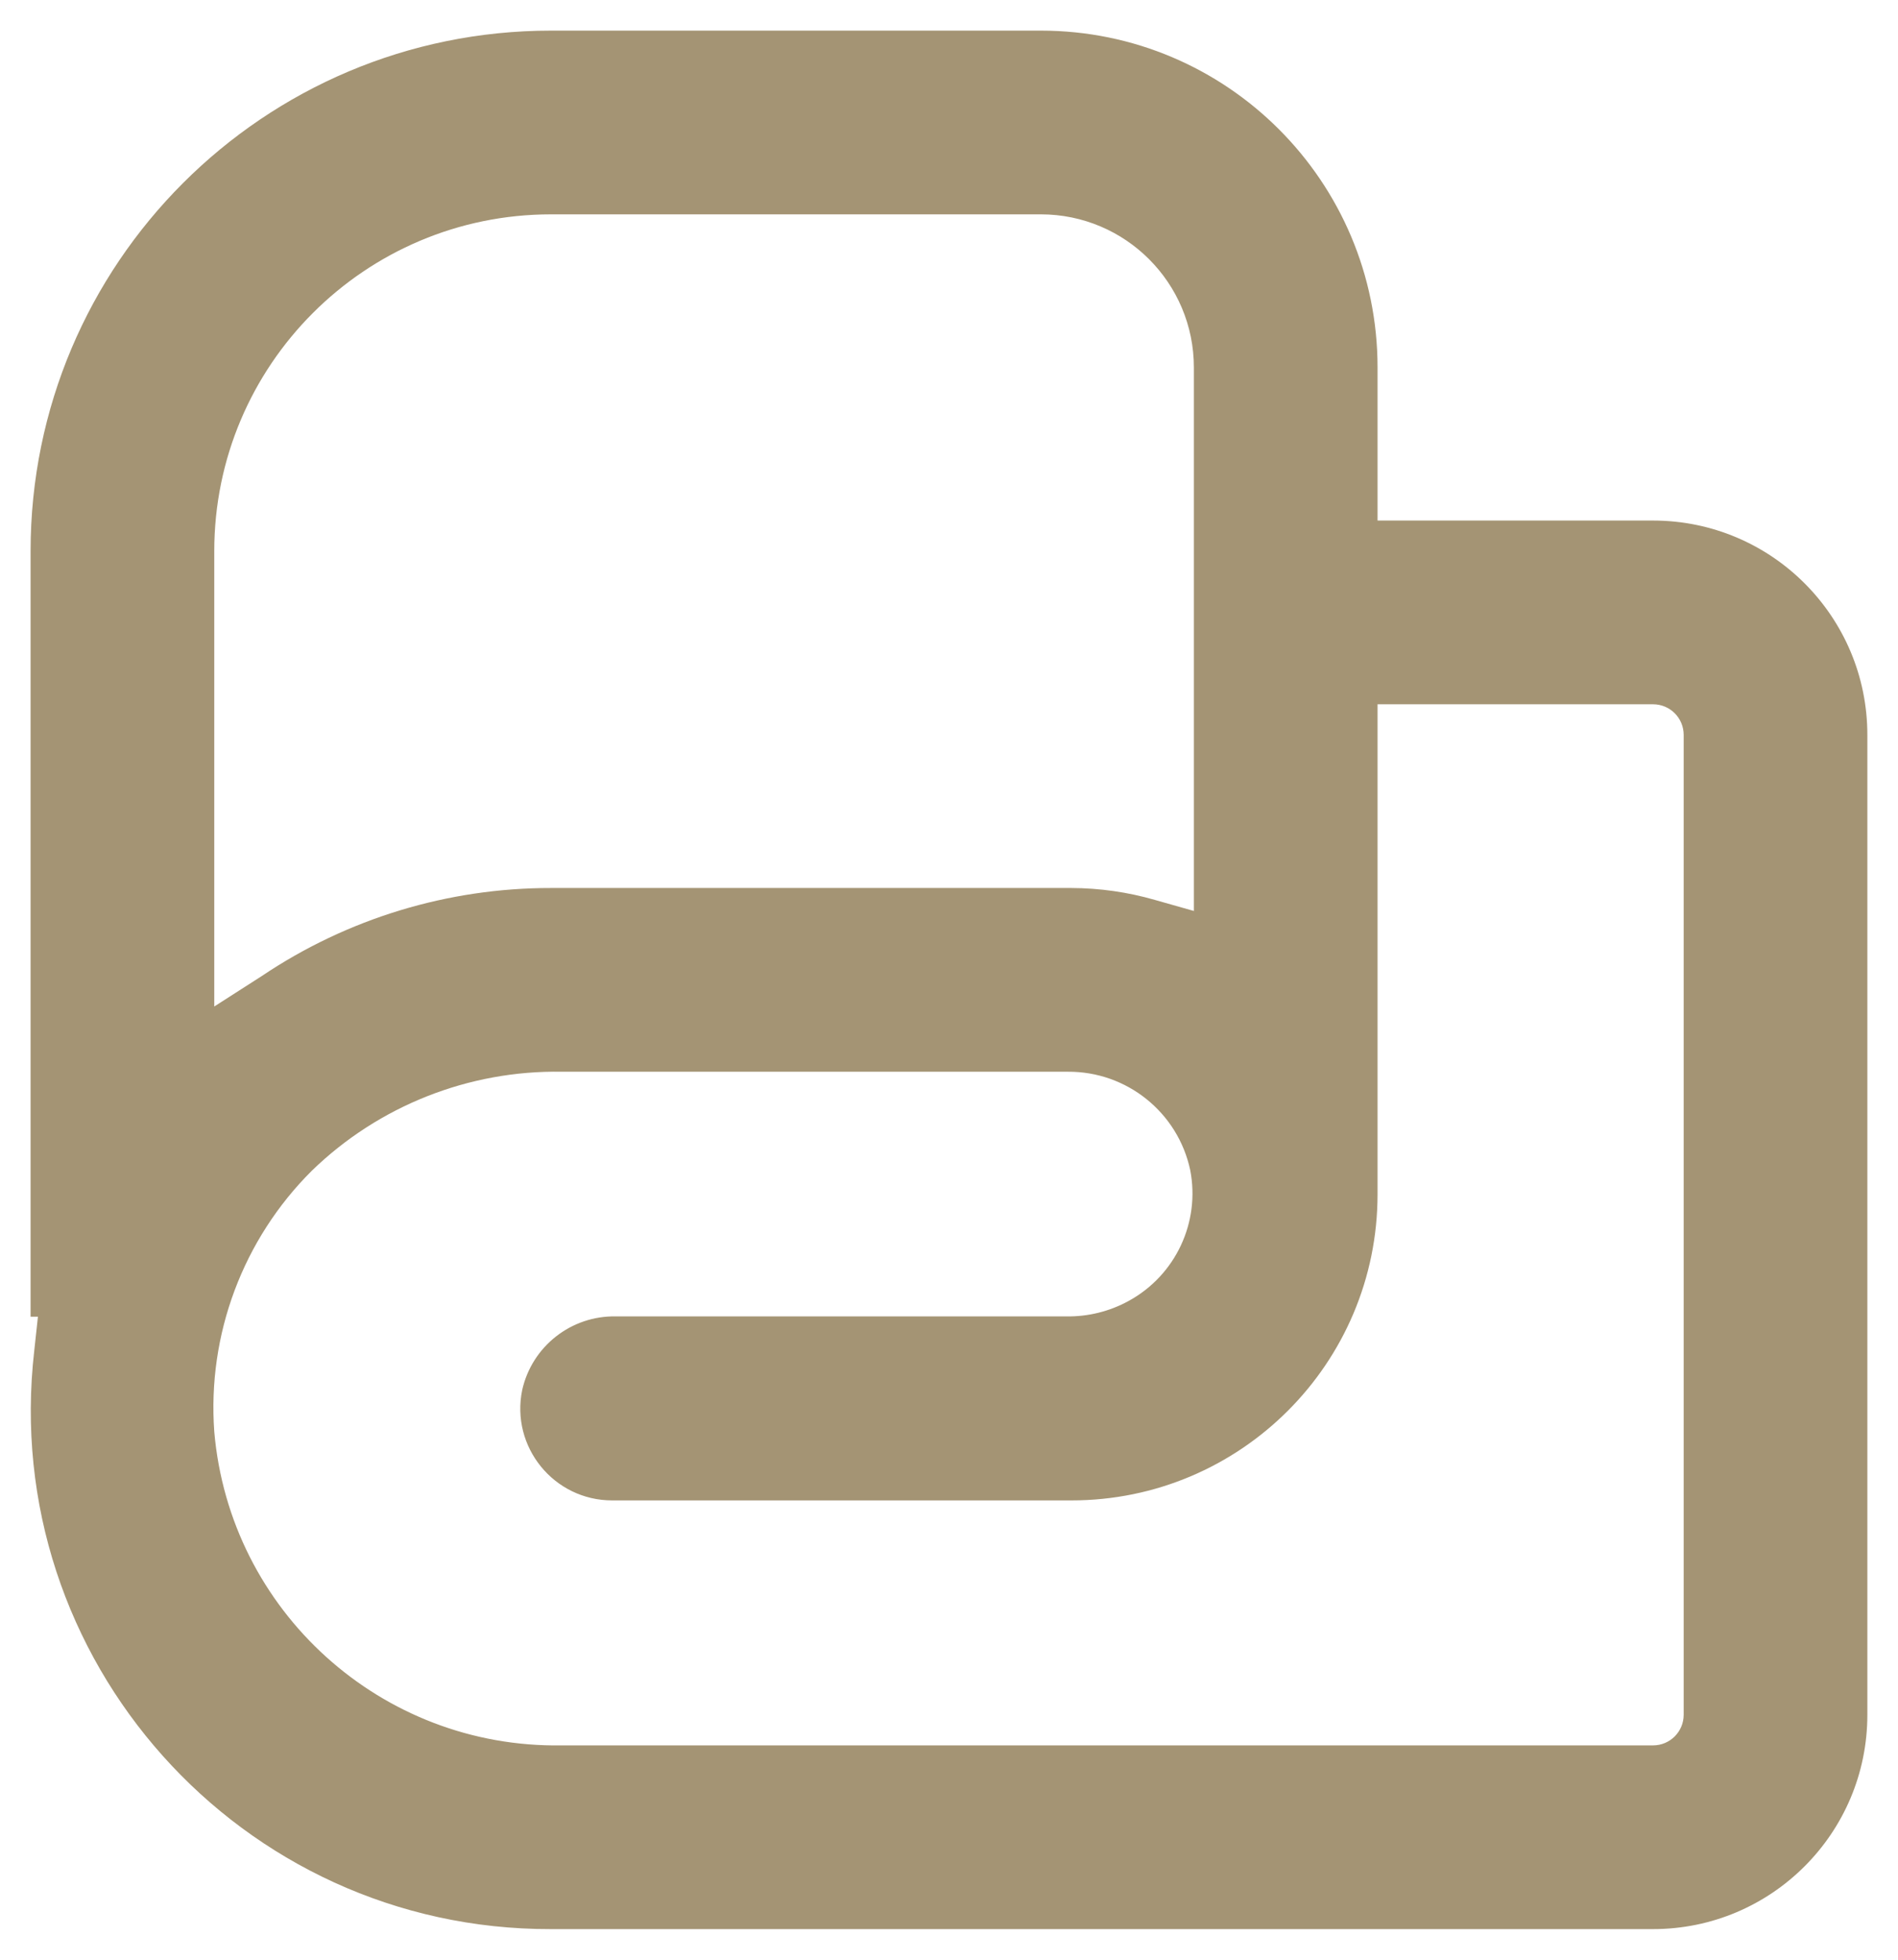 <?xml version="1.0" encoding="UTF-8"?> <svg xmlns="http://www.w3.org/2000/svg" viewBox="6330.291 5176.468 62 64"><path fill="#a49474" stroke="none" fill-opacity="1" stroke-width="1" stroke-opacity="1" id="tSvg792d0edccf" title="Path 58" d="M 6384.29 5193.468 C 6381.29 5193.468 6378.29 5193.468 6375.29 5193.468 C 6375.29 5191.801 6375.29 5190.134 6375.29 5188.468 C 6375.29 5182.393 6370.365 5177.468 6364.29 5177.468 C 6358.957 5177.468 6353.624 5177.468 6348.29 5177.468 C 6338.901 5177.468 6331.29 5185.079 6331.29 5194.468 C 6331.29 5202.801 6331.29 5211.134 6331.29 5219.468 C 6331.37 5219.468 6331.45 5219.468 6331.53 5219.468 C 6331.49 5219.838 6331.45 5220.208 6331.41 5220.578 C 6330.249 5230.658 6338.144 5239.493 6348.29 5239.468 C 6360.29 5239.468 6372.29 5239.468 6384.29 5239.468 C 6388.156 5239.468 6391.29 5236.334 6391.29 5232.468 C 6391.29 5221.801 6391.29 5211.134 6391.29 5200.468C 6391.29 5196.602 6388.156 5193.468 6384.29 5193.468Z M 6337.29 5194.468 C 6337.29 5188.393 6342.215 5183.468 6348.29 5183.468 C 6353.624 5183.468 6358.957 5183.468 6364.29 5183.468 C 6367.052 5183.468 6369.29 5185.706 6369.29 5188.468 C 6369.29 5194.384 6369.29 5200.301 6369.29 5206.218 C 6368.867 5206.098 6368.444 5205.978 6368.02 5205.858 C 6367.133 5205.602 6366.214 5205.471 6365.29 5205.468 C 6359.624 5205.468 6353.957 5205.468 6348.29 5205.468 C 6344.928 5205.464 6341.641 5206.463 6338.85 5208.338 C 6338.33 5208.671 6337.81 5209.004 6337.29 5209.338C 6337.29 5204.381 6337.29 5199.424 6337.29 5194.468Z M 6385.29 5232.468 C 6385.29 5233.02 6384.843 5233.468 6384.29 5233.468 C 6372.407 5233.468 6360.524 5233.468 6348.64 5233.468 C 6342.752 5233.563 6337.794 5229.085 6337.29 5223.218 C 6337.062 5220.049 6338.227 5216.938 6340.48 5214.698 C 6342.666 5212.579 6345.606 5211.416 6348.65 5211.468 C 6354.157 5211.468 6359.664 5211.468 6365.17 5211.468 C 6367.096 5211.454 6368.767 5212.794 6369.17 5214.678 C 6369.503 5216.384 6368.694 5218.11 6367.17 5218.948 C 6366.54 5219.296 6365.83 5219.472 6365.11 5219.458 C 6360.21 5219.458 6355.31 5219.458 6350.41 5219.458 C 6348.95 5219.431 6347.672 5220.434 6347.35 5221.858 C 6346.963 5223.721 6348.387 5225.469 6350.29 5225.468 C 6355.29 5225.468 6360.29 5225.468 6365.29 5225.468 C 6370.813 5225.468 6375.29 5220.991 6375.29 5215.468 C 6375.29 5210.134 6375.29 5204.801 6375.29 5199.468 C 6378.29 5199.468 6381.29 5199.468 6384.29 5199.468 C 6384.843 5199.468 6385.29 5199.915 6385.29 5200.468C 6385.29 5211.134 6385.29 5221.801 6385.29 5232.468Z"></path><defs></defs></svg> 